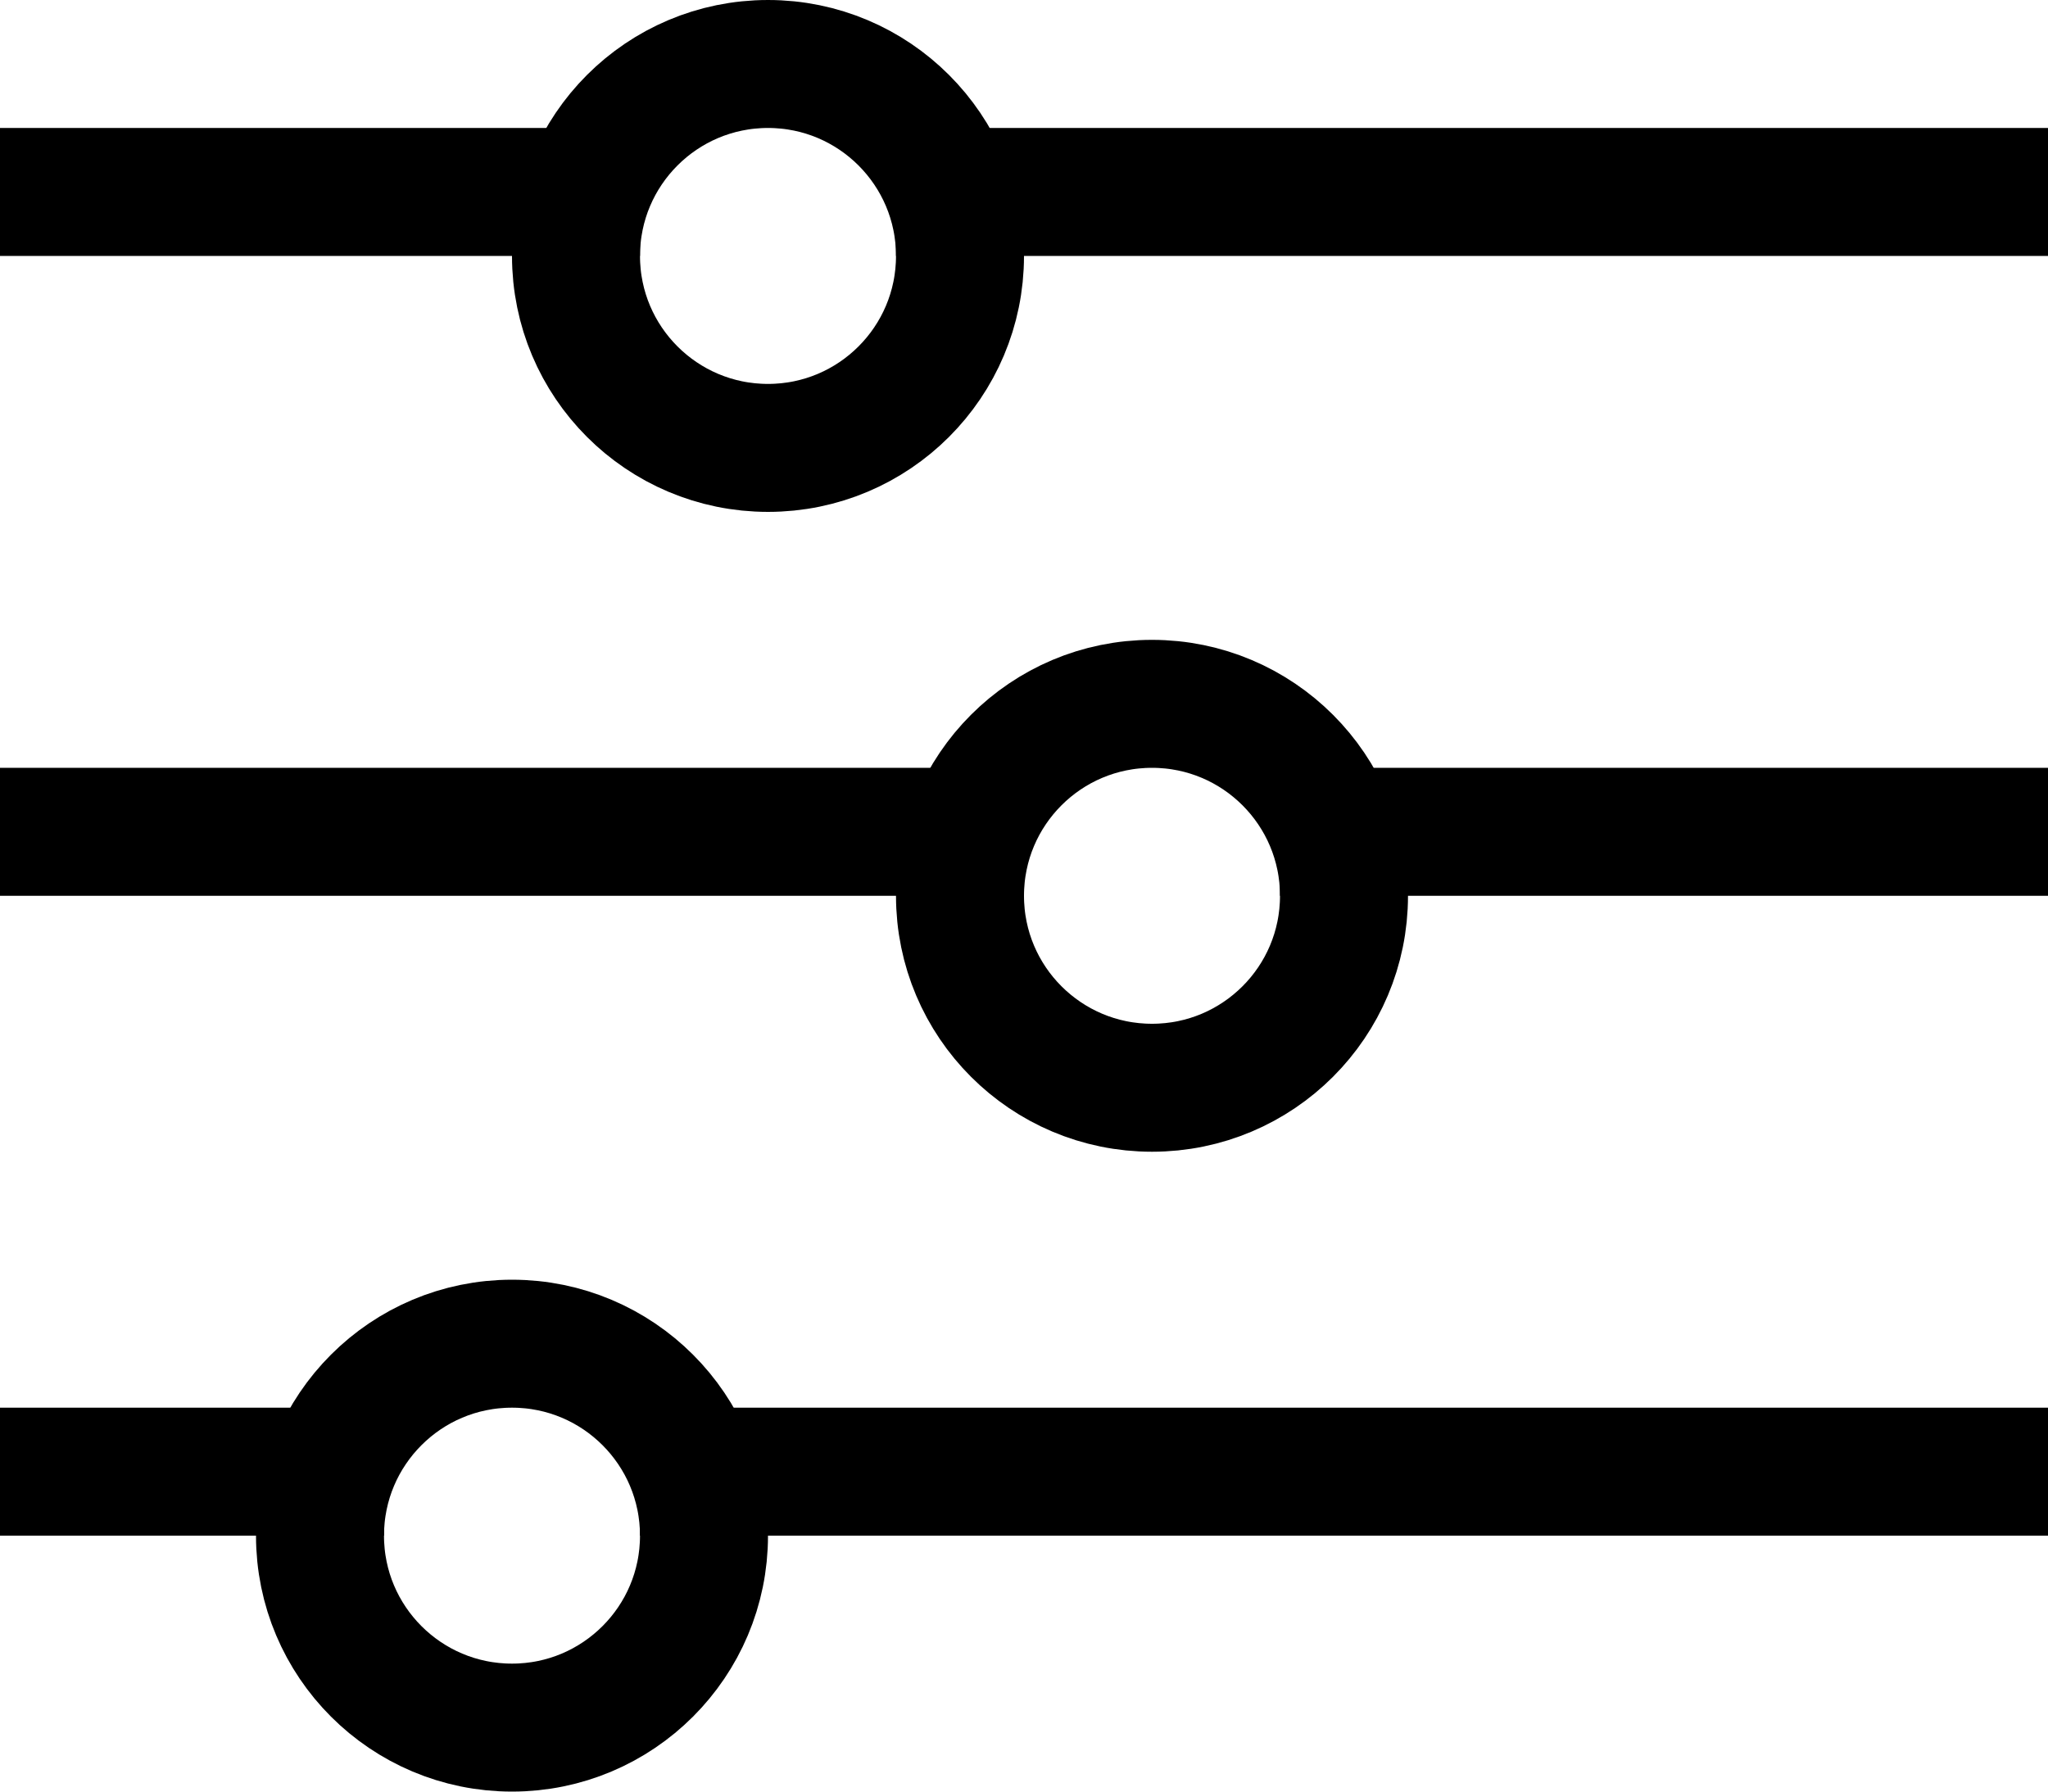 <?xml version="1.0" encoding="UTF-8"?>
<svg width="16px" height="14px" viewBox="0 0 16 14" version="1.1" xmlns="http://www.w3.org/2000/svg" xmlns:xlink="http://www.w3.org/1999/xlink">
    <title>Group 6</title>
    <g id="design" stroke="none" stroke-width="1" fill="none" fill-rule="evenodd">
        <g id="BLOG-Optie-2" transform="translate(-136, -400)" stroke="#000000">
            <g id="Group-6" transform="translate(136, 400)">
                <circle id="Oval" cx="9" cy="7" r="1.5"></circle>
                <circle id="Oval-Copy" cx="6" cy="2" r="1.5"></circle>
                <circle id="Oval-Copy-2" cx="4" cy="12" r="1.5"></circle>
                <line x1="7.5" y1="6.5" x2="0.5" y2="6.5" id="Line-16" stroke-linecap="square"></line>
                <line x1="4.5" y1="1.5" x2="0.5" y2="1.5" id="Line-16-Copy-2" stroke-linecap="square"></line>
                <line x1="2.5" y1="11.5" x2="0.5" y2="11.5" id="Line-16-Copy-4" stroke-linecap="square"></line>
                <line x1="15.5" y1="6.5" x2="10.5" y2="6.5" id="Line-16-Copy" stroke-linecap="square"></line>
                <line x1="15.5" y1="1.5" x2="7.5" y2="1.5" id="Line-16-Copy-3" stroke-linecap="square"></line>
                <line x1="15.5" y1="11.5" x2="5.5" y2="11.5" id="Line-16-Copy-5" stroke-linecap="square"></line>
            </g>
        </g>
    </g>
</svg>